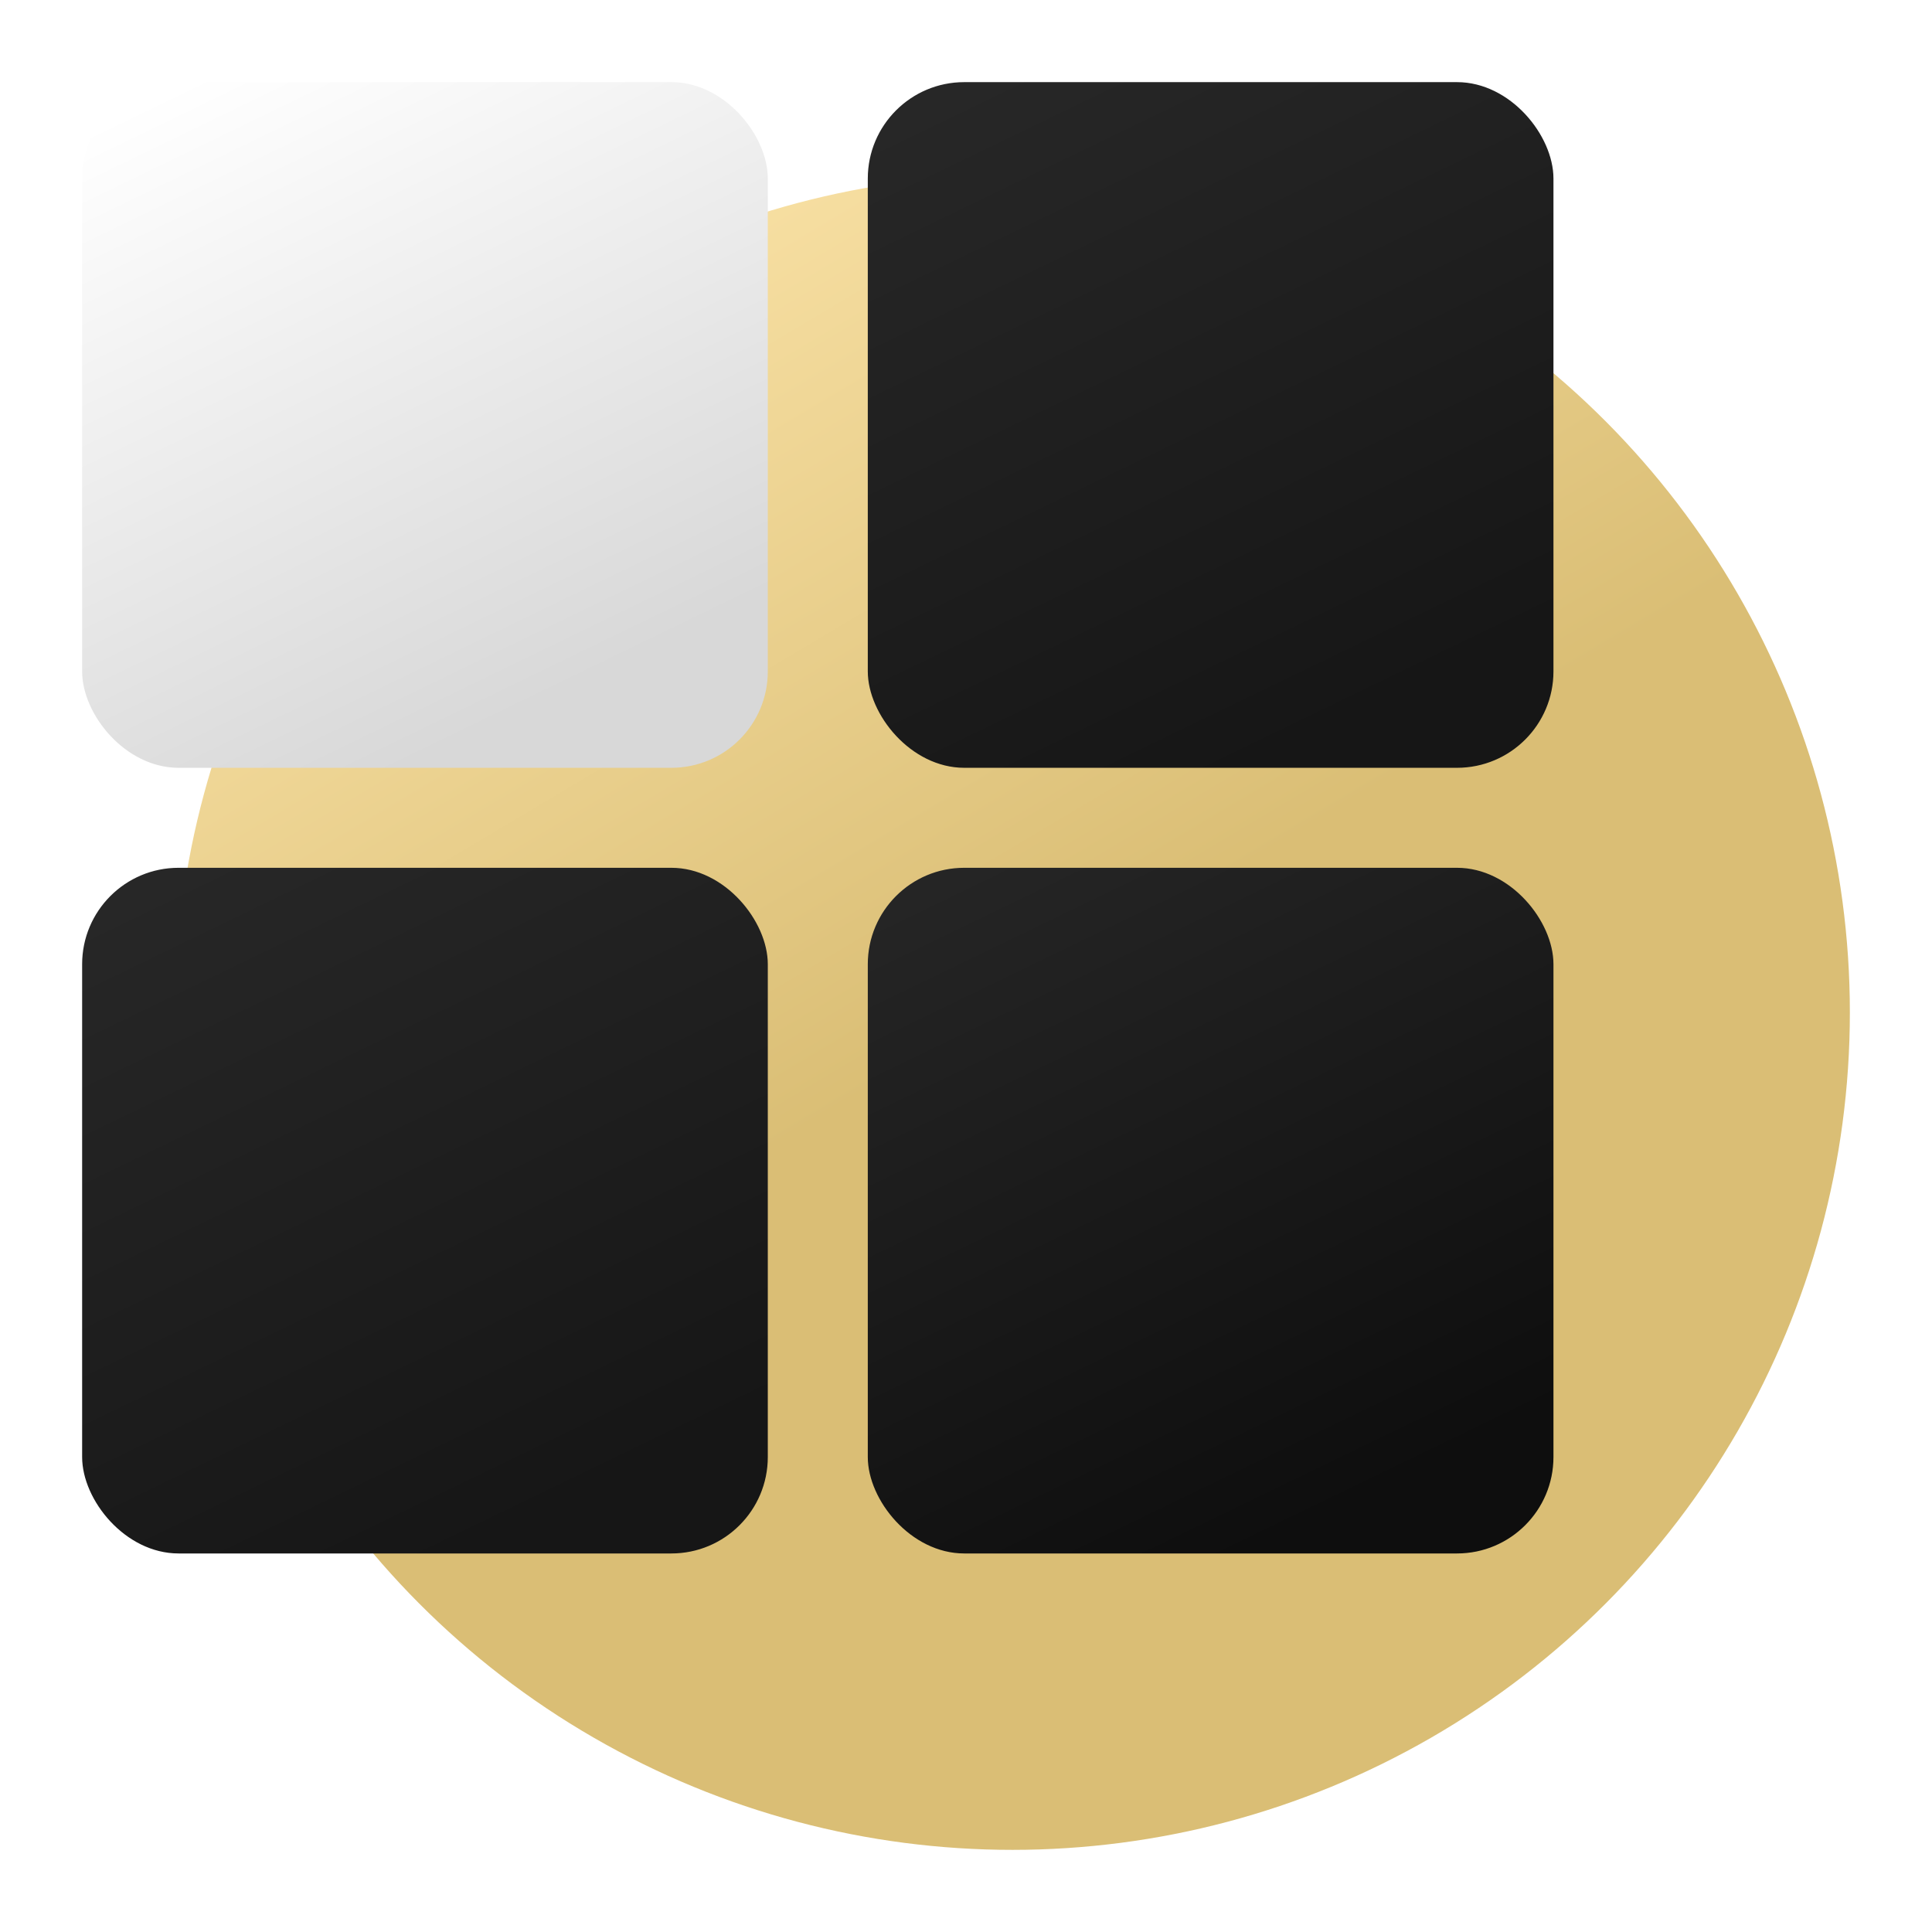 <svg width="541" height="541" viewBox="0 0 541 541" fill="none" xmlns="http://www.w3.org/2000/svg">
<g filter="url(#filter0_d_0_1)">
<circle cx="281.5" cy="279.5" r="234.5" fill="url(#paint0_linear_0_1)"/>
</g>
<g filter="url(#filter1_d_0_1)">
<rect x="21" y="19" width="192" height="192" rx="27" fill="url(#paint1_linear_0_1)"/>
</g>
<g filter="url(#filter2_d_0_1)">
<rect x="241" y="19" width="192" height="192" rx="27" fill="url(#paint2_linear_0_1)"/>
</g>
<g filter="url(#filter3_d_0_1)">
<rect x="21" y="239" width="192" height="192" rx="27" fill="url(#paint3_linear_0_1)"/>
</g>
<g filter="url(#filter4_d_0_1)">
<rect x="241" y="239" width="192" height="192" rx="27" fill="url(#paint4_linear_0_1)"/>
</g>
<defs>
<filter id="filter0_d_0_1" x="26.2" y="26.2" width="514.6" height="514.6" filterUnits="userSpaceOnUse" color-interpolation-filters="sRGB">
<feFlood flood-opacity="0" result="BackgroundImageFix"/>
<feColorMatrix in="SourceAlpha" type="matrix" values="0 0 0 0 0 0 0 0 0 0 0 0 0 0 0 0 0 0 127 0" result="hardAlpha"/>
<feOffset dx="2" dy="4"/>
<feGaussianBlur stdDeviation="11.4"/>
<feComposite in2="hardAlpha" operator="out"/>
<feColorMatrix type="matrix" values="0 0 0 0 0 0 0 0 0 0 0 0 0 0 0 0 0 0 0.25 0"/>
<feBlend mode="normal" in2="BackgroundImageFix" result="effect1_dropShadow_0_1"/>
<feBlend mode="normal" in="SourceGraphic" in2="effect1_dropShadow_0_1" result="shape"/>
</filter>
<filter id="filter1_d_0_1" x="0.2" y="0.2" width="237.6" height="237.6" filterUnits="userSpaceOnUse" color-interpolation-filters="sRGB">
<feFlood flood-opacity="0" result="BackgroundImageFix"/>
<feColorMatrix in="SourceAlpha" type="matrix" values="0 0 0 0 0 0 0 0 0 0 0 0 0 0 0 0 0 0 127 0" result="hardAlpha"/>
<feOffset dx="2" dy="4"/>
<feGaussianBlur stdDeviation="11.4"/>
<feComposite in2="hardAlpha" operator="out"/>
<feColorMatrix type="matrix" values="0 0 0 0 0 0 0 0 0 0 0 0 0 0 0 0 0 0 0.25 0"/>
<feBlend mode="normal" in2="BackgroundImageFix" result="effect1_dropShadow_0_1"/>
<feBlend mode="normal" in="SourceGraphic" in2="effect1_dropShadow_0_1" result="shape"/>
</filter>
<filter id="filter2_d_0_1" x="220.2" y="0.2" width="237.6" height="237.6" filterUnits="userSpaceOnUse" color-interpolation-filters="sRGB">
<feFlood flood-opacity="0" result="BackgroundImageFix"/>
<feColorMatrix in="SourceAlpha" type="matrix" values="0 0 0 0 0 0 0 0 0 0 0 0 0 0 0 0 0 0 127 0" result="hardAlpha"/>
<feOffset dx="2" dy="4"/>
<feGaussianBlur stdDeviation="11.4"/>
<feComposite in2="hardAlpha" operator="out"/>
<feColorMatrix type="matrix" values="0 0 0 0 0 0 0 0 0 0 0 0 0 0 0 0 0 0 0.25 0"/>
<feBlend mode="normal" in2="BackgroundImageFix" result="effect1_dropShadow_0_1"/>
<feBlend mode="normal" in="SourceGraphic" in2="effect1_dropShadow_0_1" result="shape"/>
</filter>
<filter id="filter3_d_0_1" x="0.2" y="220.2" width="237.6" height="237.6" filterUnits="userSpaceOnUse" color-interpolation-filters="sRGB">
<feFlood flood-opacity="0" result="BackgroundImageFix"/>
<feColorMatrix in="SourceAlpha" type="matrix" values="0 0 0 0 0 0 0 0 0 0 0 0 0 0 0 0 0 0 127 0" result="hardAlpha"/>
<feOffset dx="2" dy="4"/>
<feGaussianBlur stdDeviation="11.4"/>
<feComposite in2="hardAlpha" operator="out"/>
<feColorMatrix type="matrix" values="0 0 0 0 0 0 0 0 0 0 0 0 0 0 0 0 0 0 0.25 0"/>
<feBlend mode="normal" in2="BackgroundImageFix" result="effect1_dropShadow_0_1"/>
<feBlend mode="normal" in="SourceGraphic" in2="effect1_dropShadow_0_1" result="shape"/>
</filter>
<filter id="filter4_d_0_1" x="220.2" y="220.2" width="237.6" height="237.6" filterUnits="userSpaceOnUse" color-interpolation-filters="sRGB">
<feFlood flood-opacity="0" result="BackgroundImageFix"/>
<feColorMatrix in="SourceAlpha" type="matrix" values="0 0 0 0 0 0 0 0 0 0 0 0 0 0 0 0 0 0 127 0" result="hardAlpha"/>
<feOffset dx="2" dy="4"/>
<feGaussianBlur stdDeviation="11.4"/>
<feComposite in2="hardAlpha" operator="out"/>
<feColorMatrix type="matrix" values="0 0 0 0 0 0 0 0 0 0 0 0 0 0 0 0 0 0 0.25 0"/>
<feBlend mode="normal" in2="BackgroundImageFix" result="effect1_dropShadow_0_1"/>
<feBlend mode="normal" in="SourceGraphic" in2="effect1_dropShadow_0_1" result="shape"/>
</filter>
<linearGradient id="paint0_linear_0_1" x1="154.354" y1="82.184" x2="393.652" y2="484.013" gradientUnits="userSpaceOnUse">
<stop stop-color="#F7DFA2"/>
<stop offset="0.5" stop-color="#DABE75"/>
<stop offset="1" stop-color="#DABE75"/>
</linearGradient>
<linearGradient id="paint1_linear_0_1" x1="34.5" y1="26.5" x2="121.5" y2="206" gradientUnits="userSpaceOnUse">
<stop stop-color="white"/>
<stop offset="1" stop-color="#D8D8D8"/>
</linearGradient>
<linearGradient id="paint2_linear_0_1" x1="258.5" y1="25" x2="348.5" y2="211" gradientUnits="userSpaceOnUse">
<stop stop-color="#272727"/>
<stop offset="1" stop-color="#161616"/>
</linearGradient>
<linearGradient id="paint3_linear_0_1" x1="38.5" y1="245" x2="128.5" y2="431" gradientUnits="userSpaceOnUse">
<stop stop-color="#272727"/>
<stop offset="1" stop-color="#161616"/>
</linearGradient>
<linearGradient id="paint4_linear_0_1" x1="258.5" y1="245" x2="348.5" y2="431" gradientUnits="userSpaceOnUse">
<stop stop-color="#252525"/>
<stop offset="1" stop-color="#0E0E0E"/>
</linearGradient>
</defs>
</svg>

